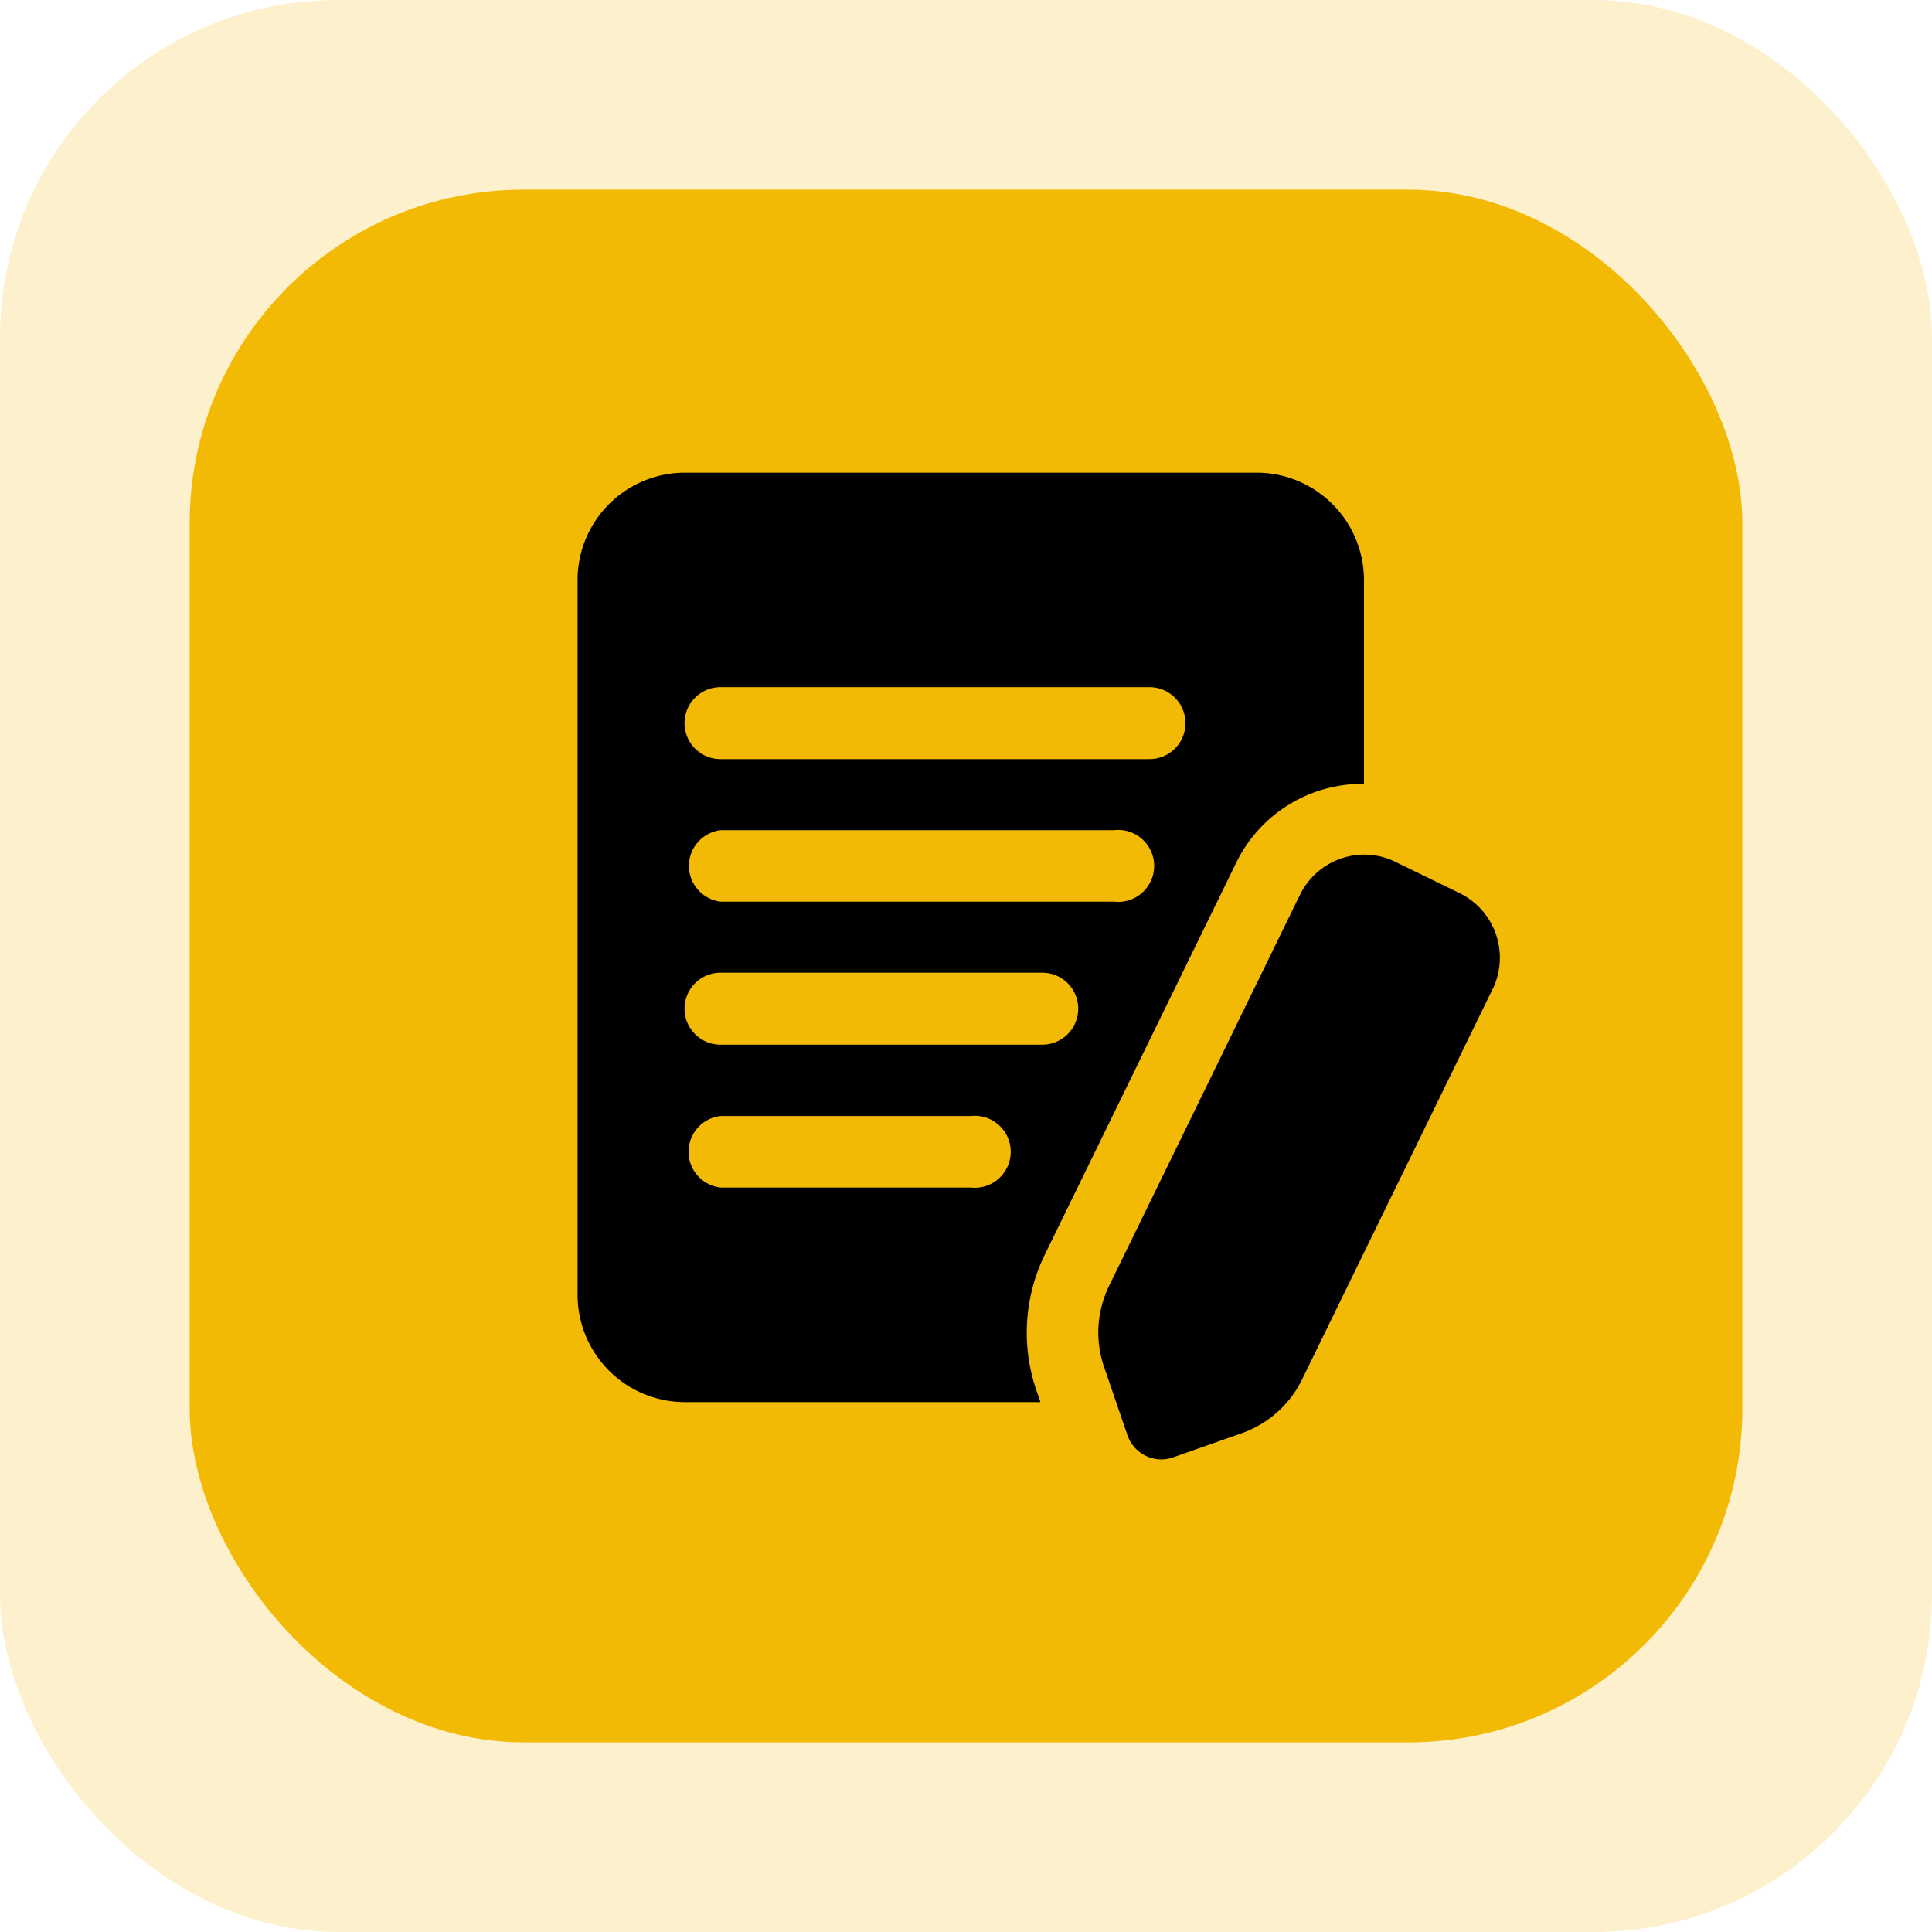 <svg xmlns="http://www.w3.org/2000/svg" viewBox="0 0 214.75 214.75"><defs><style>.cls-1{fill:#f5b905;opacity:0.2;}.cls-2{fill:#f3ba05;}</style></defs><g id="Layer_2" data-name="Layer 2"><g id="Layer_1-2" data-name="Layer 1"><rect class="cls-1" width="214.75" height="214.75" rx="37.53"></rect><rect class="cls-2" x="21.08" y="21.08" width="172.59" height="172.59" rx="37.11"></rect><path d="M137.36,96a15.6,15.6,0,0,1,14.25-8.87V64.46a11.94,11.94,0,0,0-11.92-11.92H76.12A11.93,11.93,0,0,0,64.2,64.46v79.47a11.93,11.93,0,0,0,11.92,11.92h39.53l-.43-1.25a19.73,19.73,0,0,1,.94-15.19ZM80.09,76.38h47.68a4,4,0,0,1,0,8H80.09a4,4,0,0,1,0-8Zm0,15.9H123.8a4,4,0,1,1,0,7.94H80.09a4,4,0,0,1,0-7.94ZM107.9,132H80.09a4,4,0,0,1,0-7.95H107.9a4,4,0,1,1,0,7.95ZM80.09,116.12a4,4,0,0,1,0-8h35.76a4,4,0,0,1,0,8Zm85.84-6.22-21.21,43.46a11.86,11.86,0,0,1-6.84,6L130.37,162a3.93,3.93,0,0,1-1.29.22,4,4,0,0,1-3.76-2.69L122.74,152a11.81,11.81,0,0,1,.56-9.11l21.21-43.46a8,8,0,0,1,4.55-4,7.86,7.86,0,0,1,6.07.38l7.14,3.48a8,8,0,0,1,3.66,10.63Z"></path></g></g></svg>
